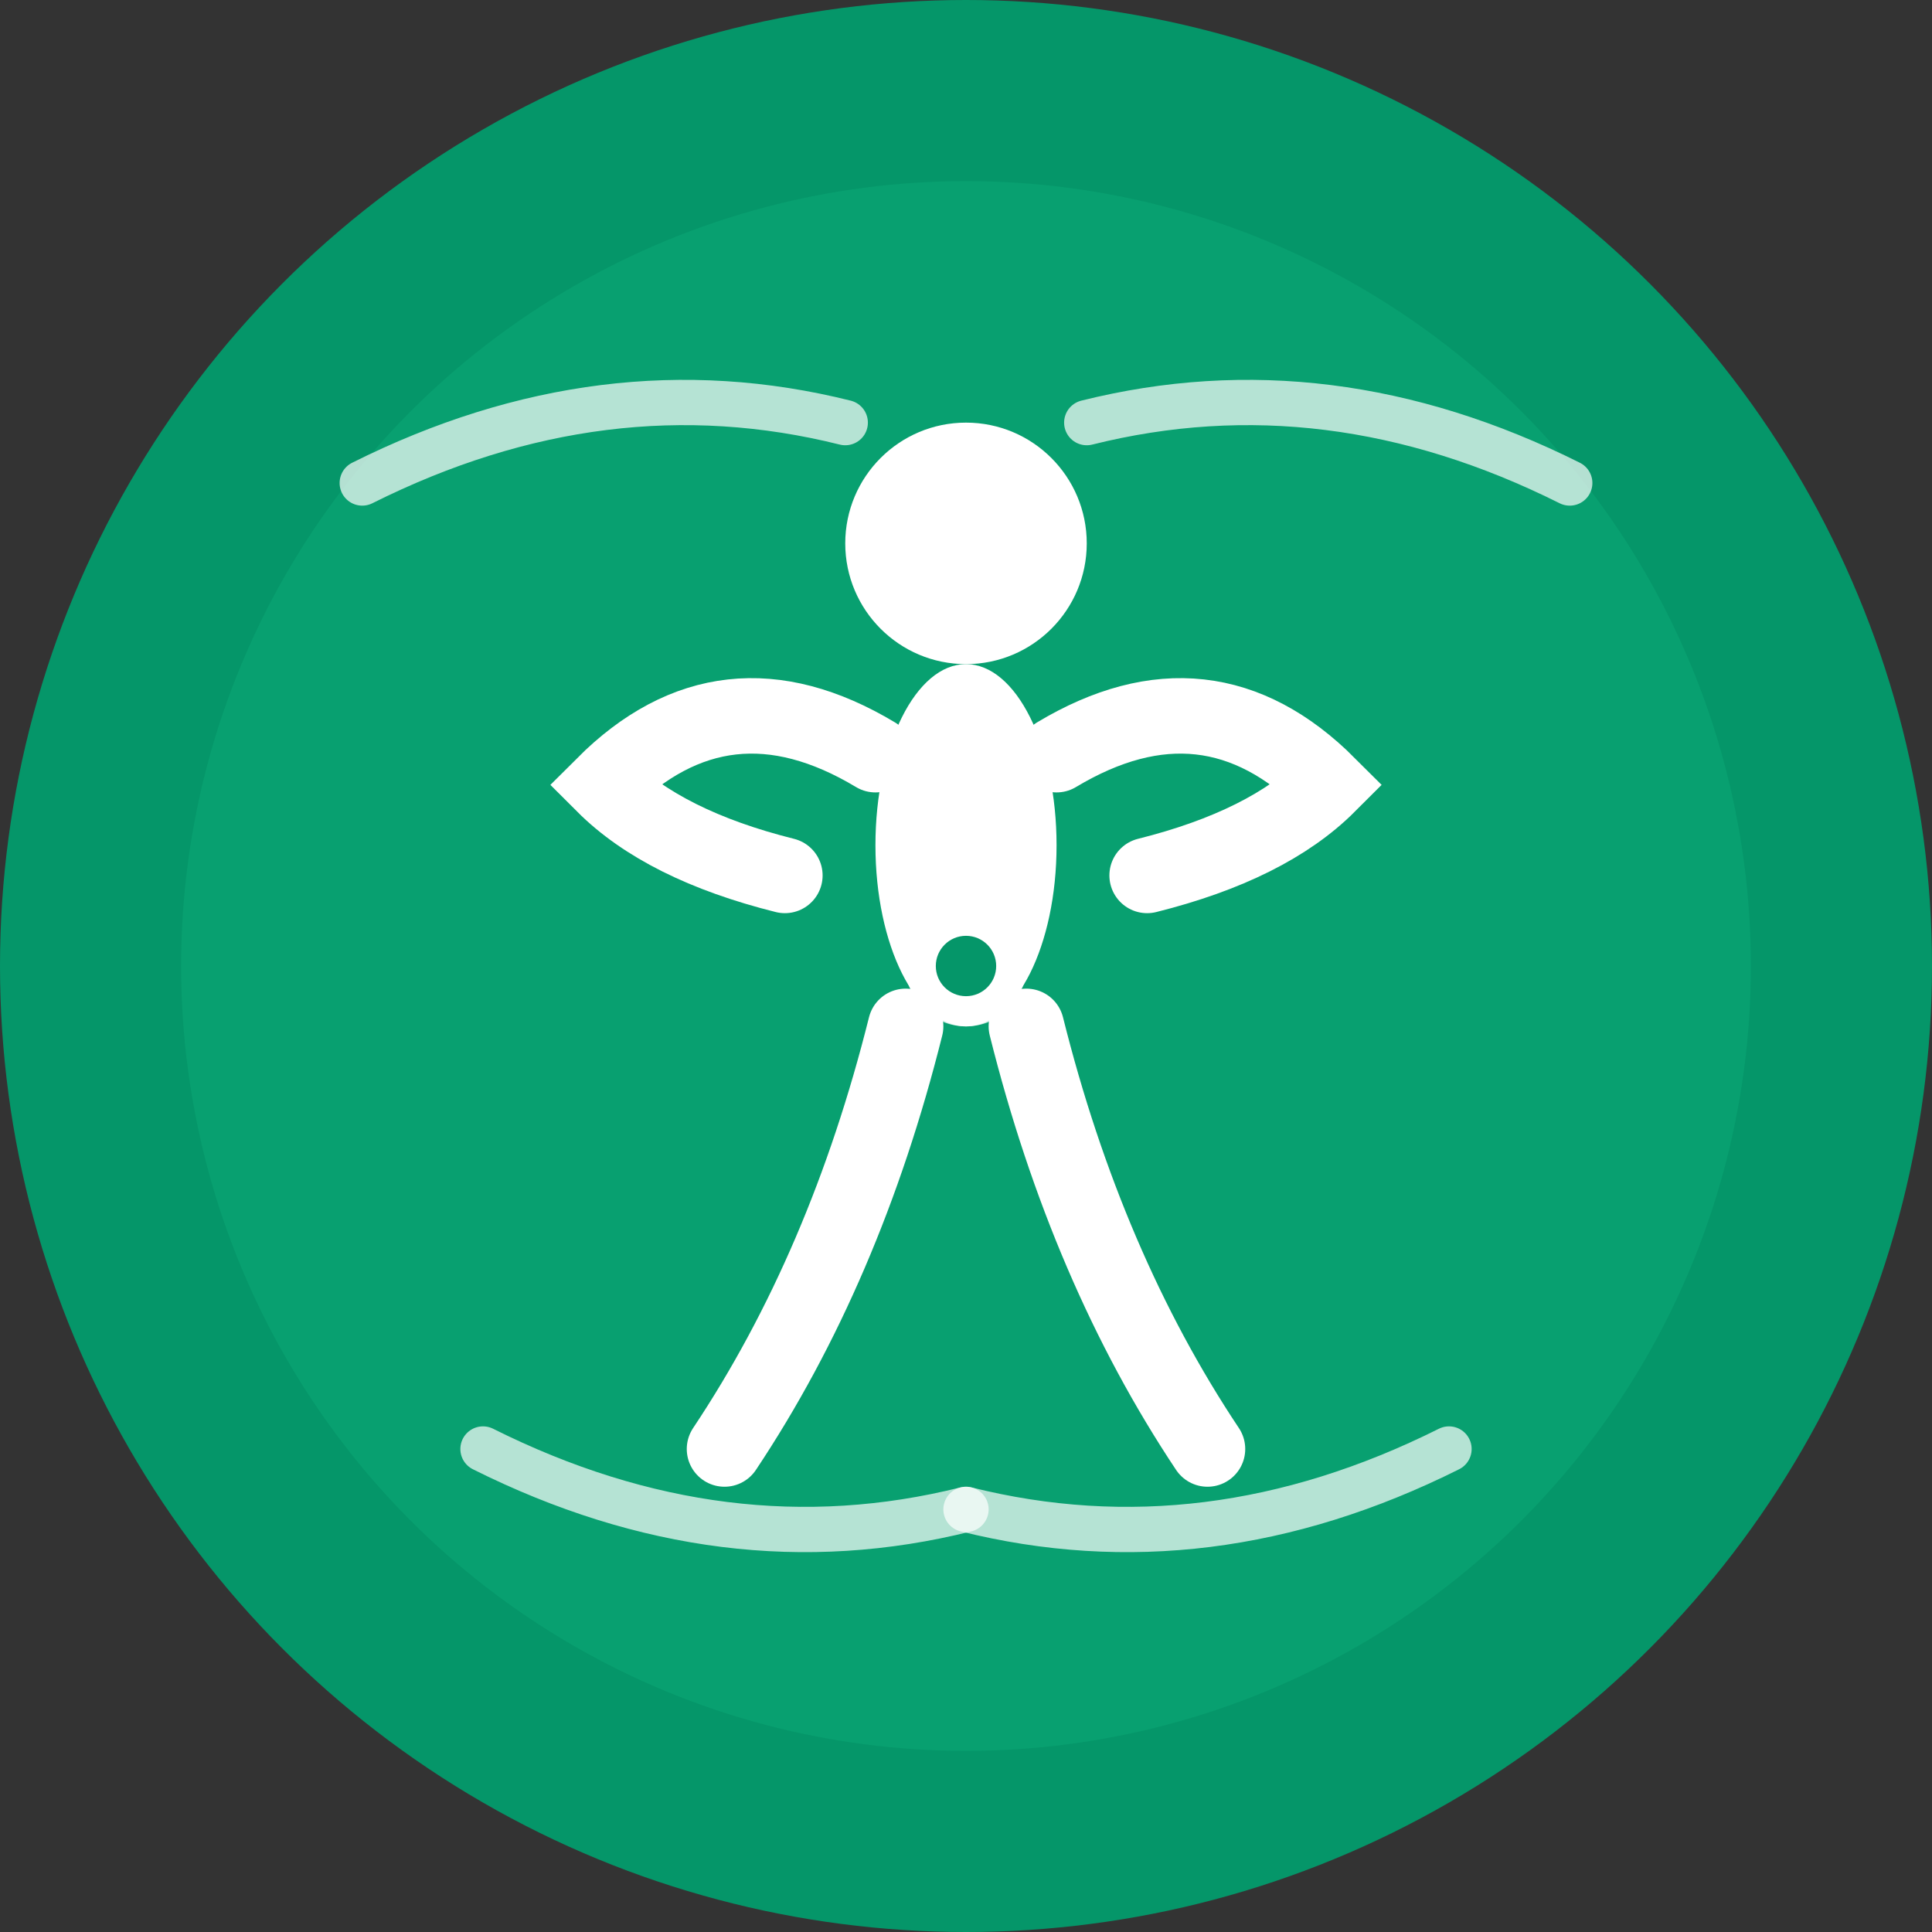 <svg viewBox="0 0 64 64" xmlns="http://www.w3.org/2000/svg">
  <rect x="0" y="0" width="64" height="64" fill="#333333" stroke="none"/>
  <!-- Background circle -->
  <circle cx="32" cy="32" r="32" fill="#059669"/>
  
  <!-- Inner lighter circle -->
  <circle cx="32" cy="32" r="26" fill="#10b981" opacity="0.3"/>
  
  <!-- Stylized human figure in movement -->
  <!-- Head -->
  <circle cx="32" cy="18" r="4" fill="white"/>
  
  <!-- Body/torso -->
  <ellipse cx="32" cy="28" rx="3" ry="6" fill="white"/>
  
  <!-- Arms in motion -->
  <!-- Left arm -->
  <path d="M29 25 Q24 22 20 26 Q22 28 26 29" stroke="white" stroke-width="2.5" fill="none" stroke-linecap="round"/>
  <!-- Right arm -->
  <path d="M35 25 Q40 22 44 26 Q42 28 38 29" stroke="white" stroke-width="2.5" fill="none" stroke-linecap="round"/>
  
  <!-- Legs in movement -->
  <!-- Left leg -->
  <path d="M30 34 Q28 42 24 48" stroke="white" stroke-width="2.5" fill="none" stroke-linecap="round"/>
  <!-- Right leg -->
  <path d="M34 34 Q36 42 40 48" stroke="white" stroke-width="2.5" fill="none" stroke-linecap="round"/>
  
  <!-- Movement flow lines -->
  <!-- Upper flow -->
  <path d="M12 16 Q20 12 28 14" stroke="white" stroke-width="1.5" fill="none" stroke-linecap="round" opacity="0.7"/>
  <path d="M36 14 Q44 12 52 16" stroke="white" stroke-width="1.5" fill="none" stroke-linecap="round" opacity="0.7"/>
  
  <!-- Lower flow -->
  <path d="M16 48 Q24 52 32 50" stroke="white" stroke-width="1.5" fill="none" stroke-linecap="round" opacity="0.7"/>
  <path d="M32 50 Q40 52 48 48" stroke="white" stroke-width="1.5" fill="none" stroke-linecap="round" opacity="0.7"/>
  
  <!-- Central energy symbol -->
  <circle cx="32" cy="32" r="2" fill="white" opacity="0.8"/>
  <circle cx="32" cy="32" r="1" fill="#059669"/>
</svg>